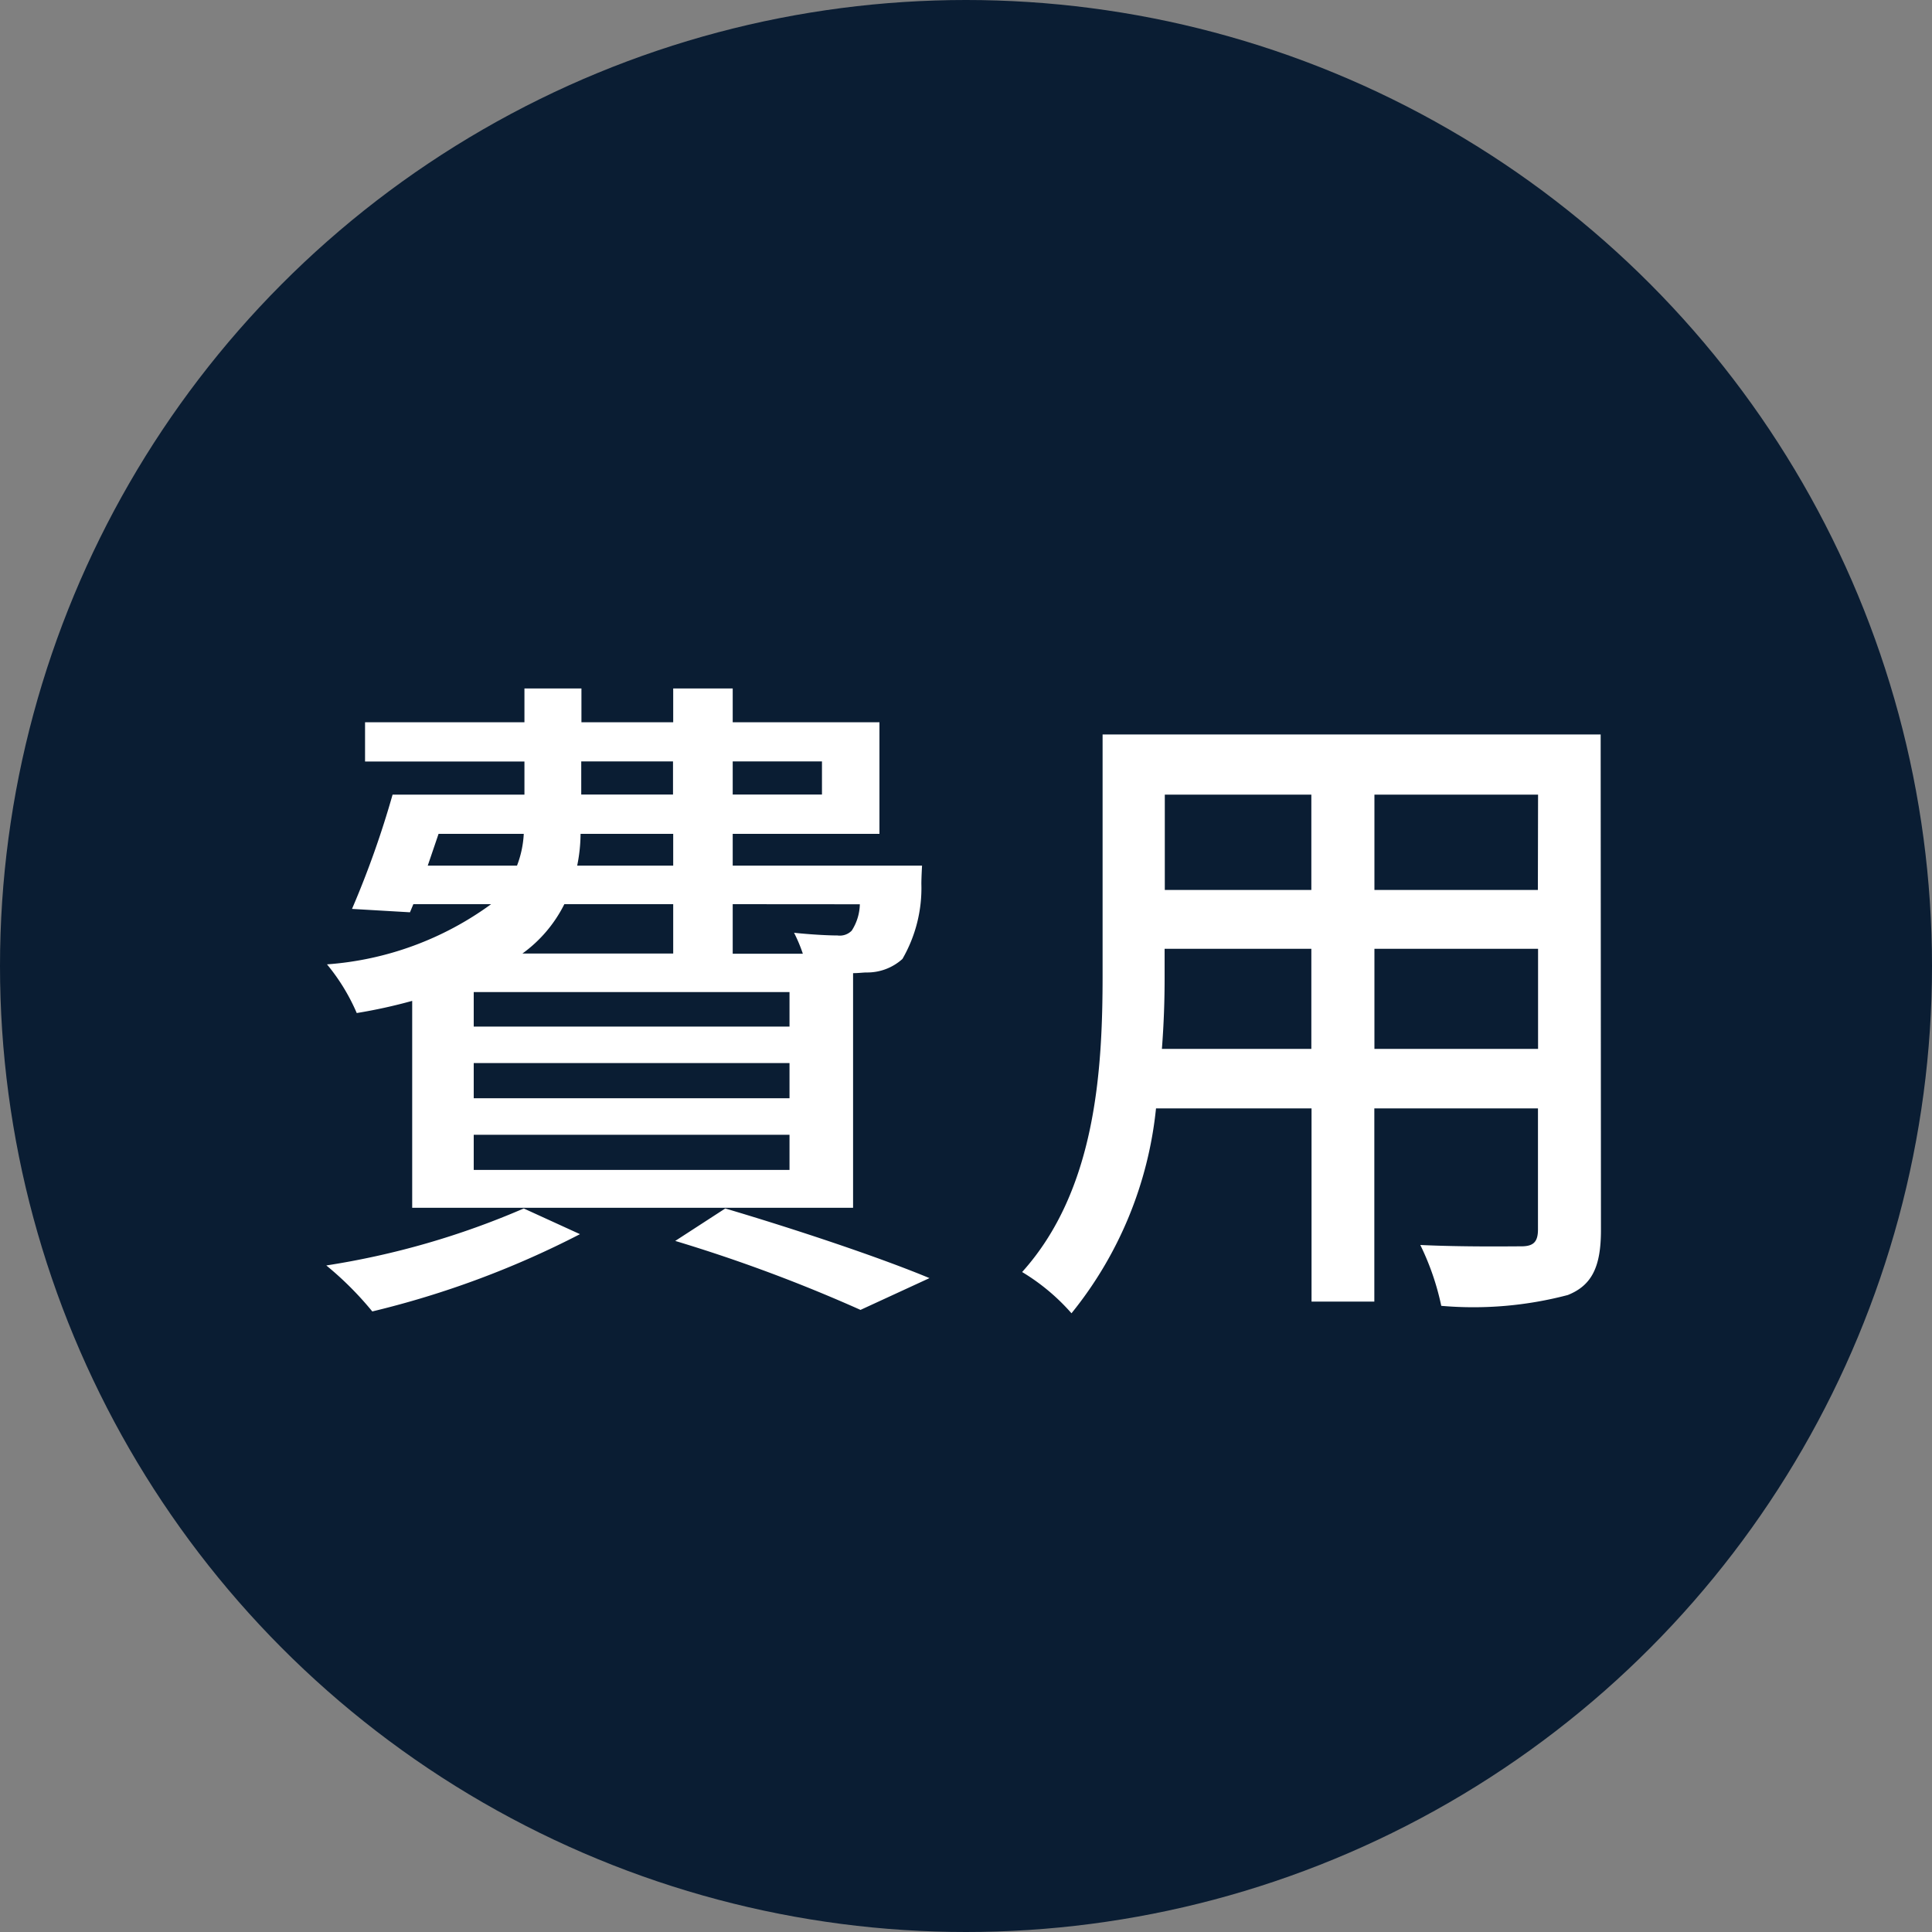 <svg xmlns="http://www.w3.org/2000/svg" width="40" height="40"><rect width="100%" height="100%" fill="#808080" stroke="none"/><g data-name="グループ 21178" transform="translate(-35 -9413)"><circle data-name="楕円形 553" cx="20" cy="20" r="20" transform="translate(35 9413)" fill="#0a1d33"/><path data-name="パス 62563" d="M44.08 9430.264h1.764a2.127 2.127 0 01-.14.658h-1.848zm2.954-1.5h1.9v.686h-1.9zm4.984 0v.686H50.17v-.686zm-3.08 2.158H46.95a3.383 3.383 0 00.07-.658h1.918zm3.864.8a1.052 1.052 0 01-.168.546.346.346 0 01-.294.1c-.154 0-.5-.014-.9-.056a3.111 3.111 0 01.182.434H50.17v-1.026zm-1.456 2.532h-6.538v-.714h6.538zm0 1.484h-6.538v-.728h6.538zm0 1.484h-6.538v-.728h6.538zm-2.408-5.502v1.022h-3.122a2.807 2.807 0 00.868-1.022zm-5.404 6.286h9.128v-4.858c.112 0 .21-.014.28-.014a1.086 1.086 0 00.742-.28 2.931 2.931 0 00.392-1.554c0-.14.014-.378.014-.378h-3.92v-.658h3.038v-2.31H50.17v-.7h-1.232v.7h-1.9v-.7h-1.18v.7h-3.3v.812h3.3v.686h-2.73a19.438 19.438 0 01-.84 2.366l1.2.07.07-.168h1.61a6.56 6.56 0 01-3.398 1.246 4.144 4.144 0 01.616 1.008 10.862 10.862 0 001.148-.252zm2.31.014a16.728 16.728 0 01-4.088 1.18 6.8 6.8 0 01.952.952 19.087 19.087 0 004.3-1.6zm3.136.672a32.043 32.043 0 013.836 1.428l1.428-.658c-1.008-.42-2.716-.994-4.228-1.442zm14.476-3.976v-2.072h3.388v2.072zm-4.4 0a18.88 18.88 0 00.056-1.512v-.56h3.038v2.072zm3.094-5.264v1.974h-3.034v-1.974zm4.69 1.974h-3.384v-1.974h3.388zm1.3-3.22H57.828v4.984c0 1.974-.14 4.452-1.666 6.146a4.309 4.309 0 011.022.854 8.031 8.031 0 001.75-4.242h3.22v4h1.3v-4h3.388v2.506c0 .266-.1.35-.35.35s-1.19.014-2.086-.028a5.379 5.379 0 01.434 1.26 7.664 7.664 0 002.62-.224c.5-.2.686-.588.686-1.344z" fill="#fff"/></g></svg>